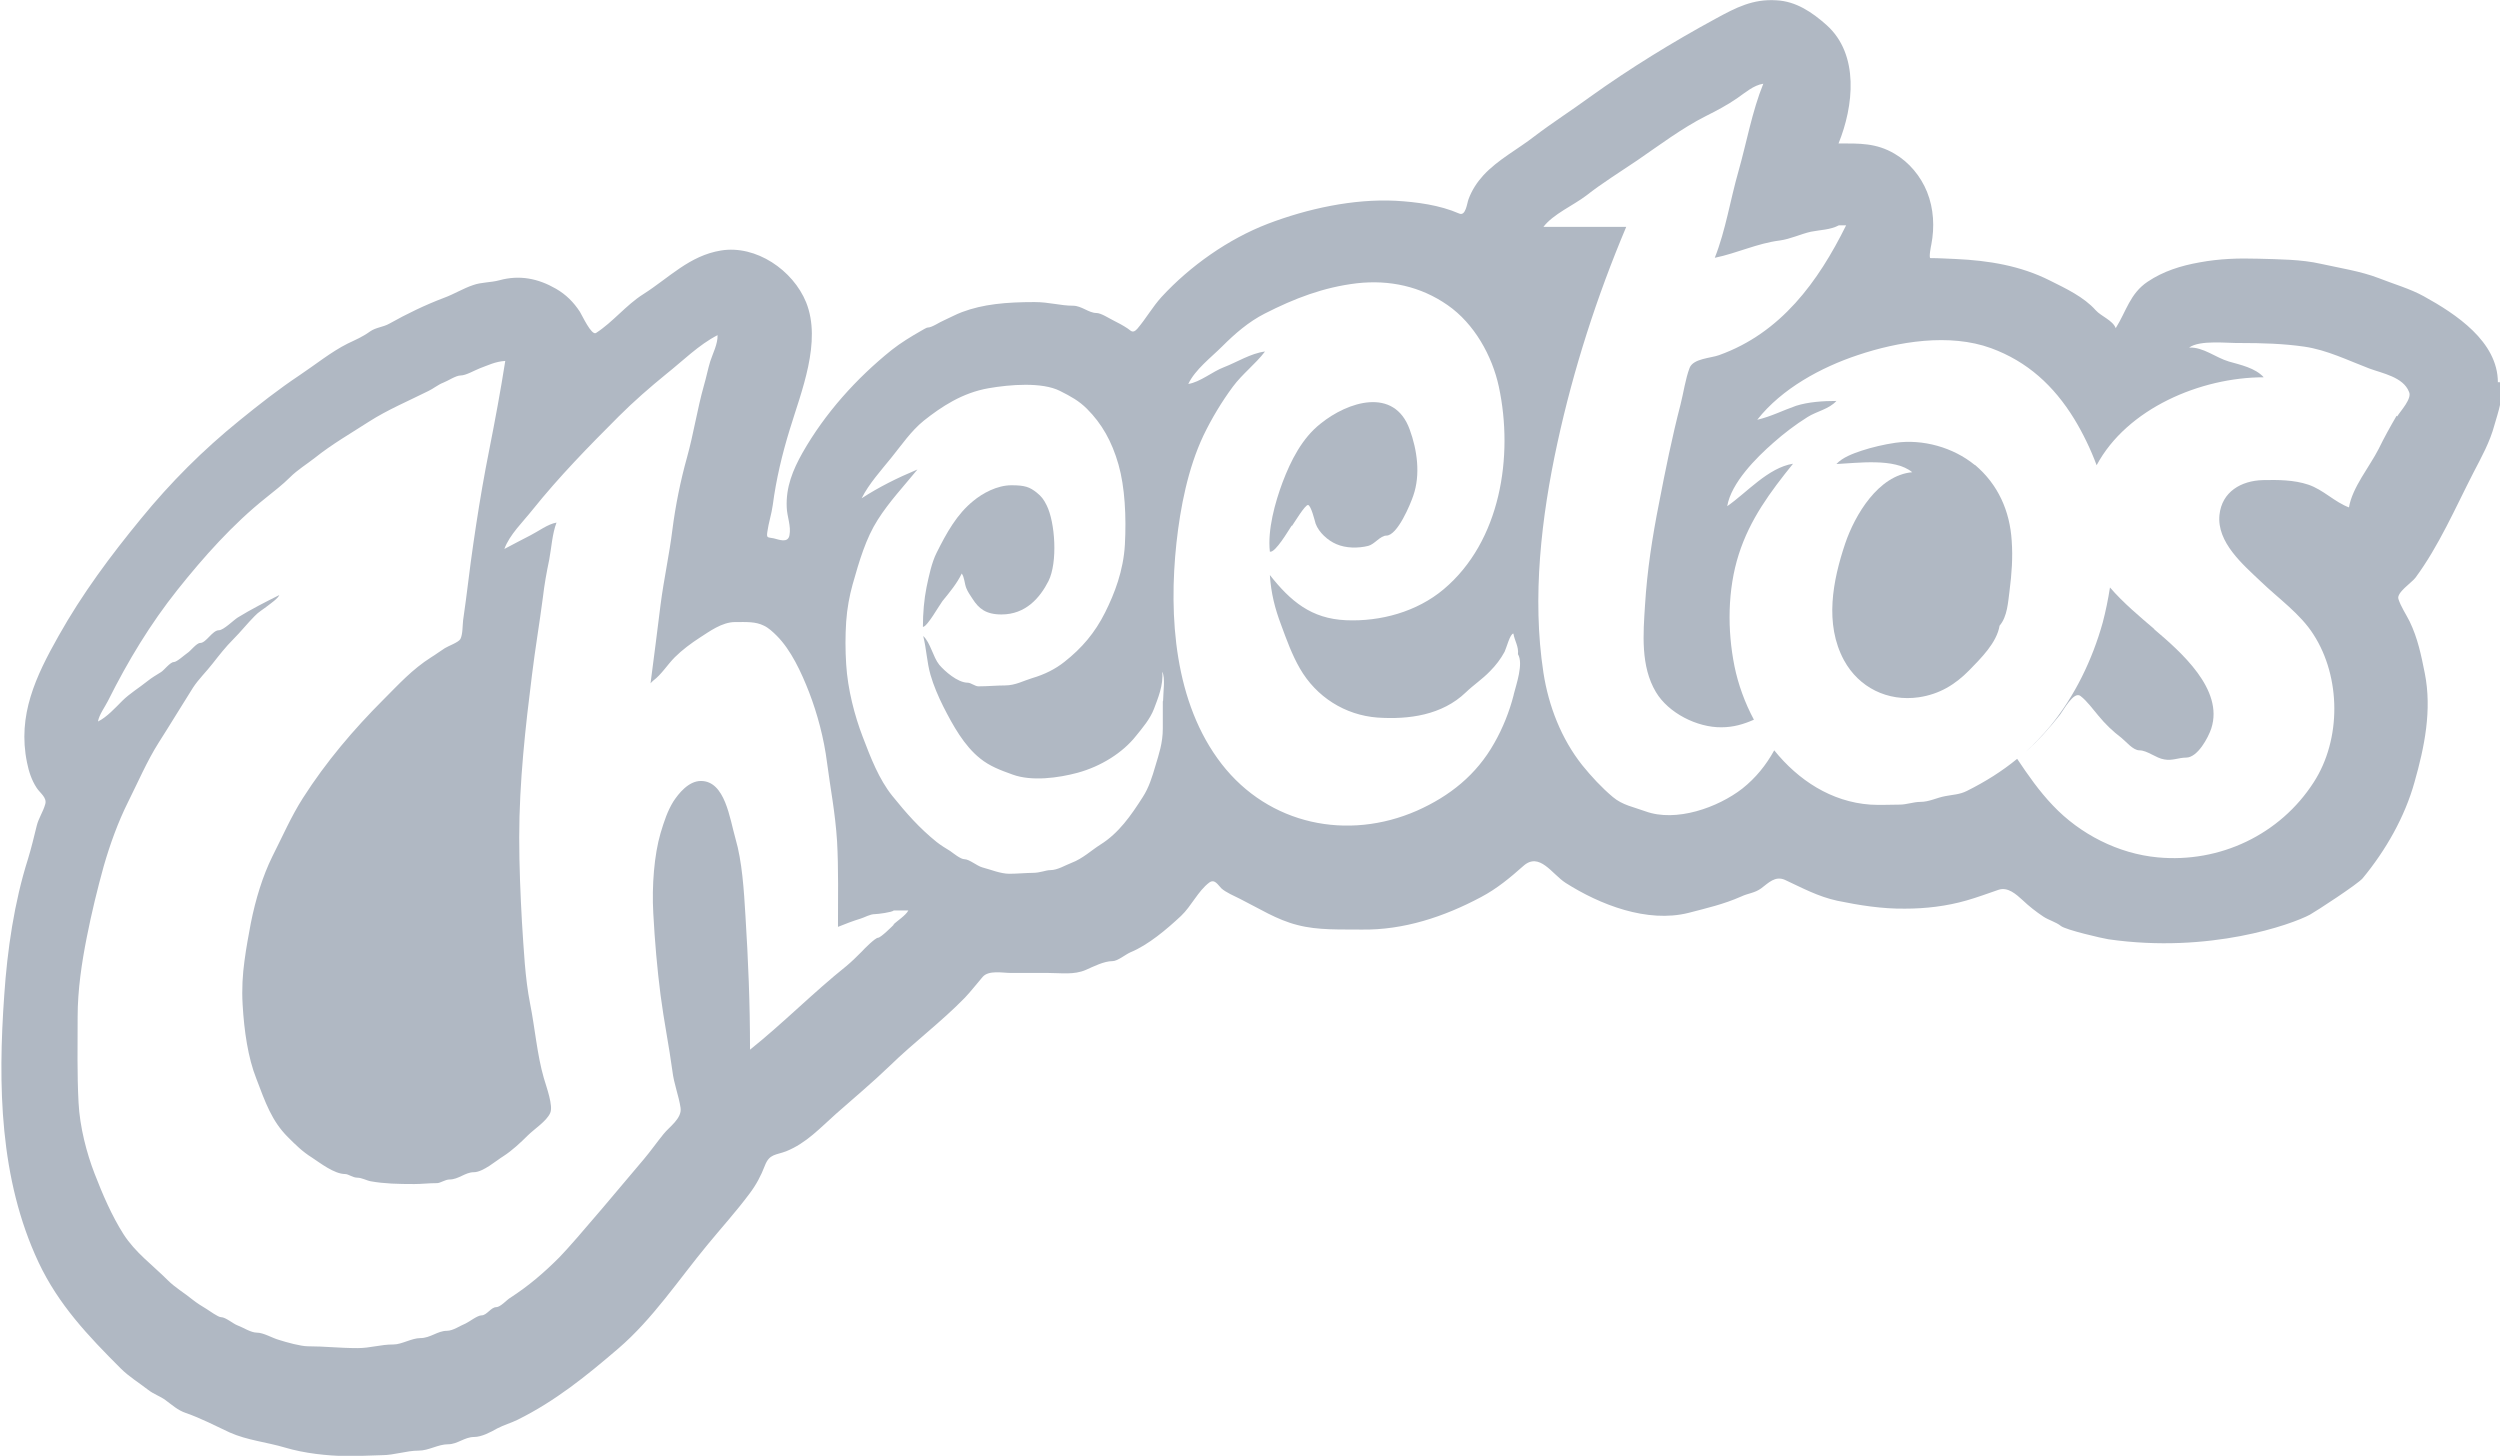 <?xml version="1.0" encoding="UTF-8"?>
<svg id="Layer_1" xmlns="http://www.w3.org/2000/svg" version="1.1" viewBox="0 0 82.43 48">
  <!-- Generator: Adobe Illustrator 29.6.1, SVG Export Plug-In . SVG Version: 2.1.1 Build 9)  -->
  <defs>
    <style>
      .st0 {
        fill: #b0b8c3;
      }
    </style>
  </defs>
  <path class="st0" d="M23.72,11s-.03.03,0,0h0Z"/>
  <path class="st0" d="M3.25,23.78s-.03.03,0,0h0Z"/>
  <g>
    <path class="st0" d="M42.6,17.34c.08-.11.43-.7.53-.69.1.02.22.52.25.62.11.29.4.55.68.67.32.14.72.14,1.05.06.21-.05.4-.34.6-.34.37,0,.8-1.05.89-1.32.24-.69.13-1.5-.12-2.18-.51-1.41-2.04-.92-2.94-.19-.61.48-.98,1.22-1.25,1.93-.25.67-.5,1.57-.42,2.29.18.05.63-.73.72-.86Z"/>
    <path class="st0" d="M31.09,19.8c.22-.27.47-.57.62-.89.09.12.09.33.15.48.05.13.14.25.21.36.2.31.43.51.95.51.8,0,1.27-.55,1.55-1.1.31-.62.22-1.94-.06-2.5-.1-.2-.17-.29-.33-.42-.23-.18-.38-.24-.83-.24-.48,0-.96.27-1.25.51-.55.44-.89,1.06-1.22,1.72-.16.32-.25.75-.33,1.13-.08.4-.12.85-.12,1.31.14,0,.53-.7.65-.86Z"/>
    <path class="st0" d="M65.11,15.33c-.71-.58-1.71-.86-2.62-.73-.35.05-.78.15-1.11.26-.27.09-.63.22-.83.44.68-.03,1.92-.21,2.5.27-1.12.1-1.89,1.41-2.21,2.35-.41,1.22-.69,2.65-.04,3.85.49.9,1.44,1.37,2.47,1.22.67-.1,1.19-.41,1.66-.89.38-.39.91-.91,1-1.47.26-.3.28-.79.33-1.16.07-.55.11-1.08.07-1.64-.06-.98-.45-1.86-1.21-2.5Z"/>
    <path class="st0" d="M82.36,12.61c0-1.35-1.39-2.26-2.44-2.84-.45-.25-1.01-.41-1.49-.6-.6-.23-1.27-.33-1.9-.47-.65-.15-1.4-.15-2.07-.17-.66-.02-1.28,0-1.93.12-.62.11-1.2.29-1.72.64-.58.39-.7.97-1.05,1.53-.1-.26-.48-.39-.66-.59-.39-.44-.99-.72-1.51-.98-.97-.49-2.02-.66-3.1-.71-.28-.01-.56-.03-.84-.03-.06,0,.02-.41.03-.45.11-.57.08-1.18-.14-1.73-.21-.52-.59-.98-1.07-1.26-.61-.36-1.16-.34-1.85-.34.5-1.23.69-2.93-.39-3.9-.47-.42-1.01-.79-1.66-.82-.77-.05-1.33.24-1.99.6-1.42.77-2.85,1.65-4.16,2.59-.6.44-1.23.84-1.82,1.29-.55.43-1.21.77-1.69,1.29-.21.23-.38.49-.49.79-.05.13-.09.57-.31.47-.64-.28-1.4-.38-2.09-.42-1.4-.07-2.91.26-4.22.76-1.3.5-2.56,1.39-3.5,2.41-.3.33-.51.71-.8,1.05-.16.18-.22.05-.32-.01-.15-.1-.32-.19-.48-.27-.14-.07-.4-.24-.55-.24-.25,0-.49-.24-.77-.24-.42,0-.78-.12-1.27-.12-.94,0-1.7.07-2.39.33-.19.07-.41.19-.59.27-.15.06-.4.24-.54.24-.05,0-.18.09-.24.12-.3.17-.66.39-.95.62-1.17.94-2.2,2.09-2.94,3.39-.32.57-.55,1.13-.52,1.8.01.3.15.62.09.92-.05.27-.35.14-.52.1-.2-.04-.24,0-.21-.21.04-.3.14-.59.18-.89.11-.84.31-1.68.56-2.49.38-1.25,1.06-2.89.54-4.19-.43-1.06-1.65-1.9-2.81-1.71-1.04.17-1.71.9-2.56,1.44-.57.36-1,.92-1.56,1.28-.15.09-.46-.59-.53-.7-.21-.32-.46-.57-.79-.76-.59-.34-1.2-.46-1.86-.28-.29.08-.59.06-.87.16-.33.11-.63.3-.96.42-.63.24-1.21.52-1.8.85-.21.12-.44.12-.64.26-.25.18-.47.27-.74.4-.54.27-1.07.7-1.58,1.04-.69.46-1.34.97-1.98,1.49-1.21.98-2.27,2.04-3.25,3.24-1.01,1.23-1.94,2.48-2.72,3.87-.75,1.33-1.36,2.61-1.04,4.17.06.3.15.58.32.84.11.17.35.32.28.54-.07.25-.22.46-.28.71-.09.37-.18.74-.29,1.1-.45,1.42-.68,2.99-.78,4.48-.21,2.96-.16,6.06,1.13,8.81.66,1.4,1.63,2.42,2.71,3.5.27.27.6.47.91.71.18.14.38.2.56.33.22.16.41.34.68.43.49.17.97.42,1.44.64.58.26,1.23.32,1.83.5.64.19,1.38.27,2.04.28.38,0,.76-.02,1.15-.03.41,0,.81-.15,1.21-.15.34,0,.64-.21.98-.21.3,0,.54-.24.85-.24.25,0,.55-.16.76-.28.23-.12.46-.18.68-.29,1.25-.62,2.27-1.45,3.32-2.35,1.13-.97,1.98-2.26,2.93-3.41.46-.56.95-1.1,1.39-1.69.22-.29.38-.59.51-.93.15-.39.36-.34.7-.47.67-.27,1.12-.77,1.65-1.24.59-.52,1.21-1.04,1.77-1.58.79-.77,1.69-1.44,2.47-2.24.21-.22.39-.46.59-.69.2-.23.66-.13.93-.13h1.23c.42,0,.85.07,1.24-.1.25-.11.6-.29.88-.29.17,0,.43-.22.59-.29.59-.24,1.21-.77,1.67-1.2.34-.32.56-.82.93-1.1.18-.13.28.07.4.19.14.13.44.26.62.35.62.31,1.21.69,1.89.86.68.18,1.42.14,2.12.15,1.38.02,2.71-.42,3.93-1.07.53-.28.96-.64,1.4-1.03.53-.47.94.27,1.39.56,1.13.72,2.69,1.33,4.05.99.61-.16,1.15-.28,1.74-.54.23-.11.44-.11.66-.27.24-.18.46-.42.78-.28.58.27,1.09.55,1.73.69.73.15,1.48.27,2.23.26.68,0,1.37-.08,2.03-.27.35-.1.7-.23,1.05-.35.31-.11.59.15.8.34.21.2.44.38.68.54.18.12.42.18.58.31.16.13,1.37.41,1.57.44,3.34.48,6.04-.49,6.64-.81.2-.11,1.58-1.01,1.74-1.2.76-.92,1.39-2.02,1.71-3.17.33-1.16.58-2.38.34-3.59-.12-.6-.23-1.15-.5-1.71-.12-.24-.29-.49-.37-.74-.07-.21.44-.54.56-.7.77-1.04,1.32-2.31,1.91-3.46.27-.52.55-1.02.7-1.59.09-.33.37-1.08.16-1.41ZM29.49,30.47c-.07.07-.45.45-.54.45s-.46.37-.53.45c-.16.16-.33.33-.51.48-1.1.88-2.08,1.88-3.18,2.76,0-1.55-.06-2.95-.15-4.4-.05-.85-.11-1.81-.33-2.56-.19-.66-.34-1.9-1.14-1.9-.41,0-.74.42-.91.68-.19.31-.3.64-.42,1.04-.21.72-.29,1.73-.24,2.64.05.94.13,1.84.24,2.7.11.85.28,1.68.39,2.5.05.43.21.81.27,1.22.05.35-.38.63-.56.86-.22.27-.43.57-.65.83-.52.61-2.25,2.69-2.79,3.24-.51.51-1.01.94-1.63,1.34-.1.06-.31.3-.45.3-.17,0-.31.27-.48.27-.14,0-.4.21-.53.27-.18.07-.41.24-.62.24-.3,0-.54.24-.87.24-.28,0-.62.21-.88.21-.45,0-.76.12-1.19.12-.61,0-1.08-.06-1.64-.06-.23,0-.7-.13-.95-.21-.22-.06-.51-.24-.73-.24-.2,0-.45-.17-.64-.24-.14-.05-.39-.27-.54-.27-.1,0-.38-.21-.48-.27-.15-.09-.31-.19-.45-.3-.28-.23-.58-.4-.83-.65-.5-.5-1.07-.91-1.46-1.52-.38-.6-.68-1.29-.95-1.99-.26-.67-.49-1.54-.53-2.35-.05-.94-.03-1.87-.03-2.82,0-.9.14-1.81.3-2.62.16-.81.35-1.59.56-2.35.21-.73.48-1.47.8-2.11.33-.66.63-1.36,1.01-1.96.39-.61.75-1.21,1.13-1.81.18-.28.45-.54.65-.8.22-.28.43-.55.68-.8.25-.25.47-.53.71-.77.12-.13.28-.22.42-.33.1-.08.34-.24.39-.36-.46.23-.93.47-1.37.74-.13.08-.47.42-.62.42-.22,0-.42.42-.62.42-.12,0-.32.27-.42.33-.09.06-.35.3-.45.3-.12,0-.32.27-.42.33-.16.1-.3.18-.45.3-.26.21-.59.41-.83.65-.22.22-.51.54-.8.68.04-.23.23-.48.33-.68.67-1.34,1.4-2.54,2.29-3.66.86-1.08,1.83-2.17,2.91-3.03.26-.21.56-.44.8-.68.25-.25.55-.43.83-.65.55-.44,1.19-.81,1.78-1.19.61-.39,1.3-.68,1.96-1.01.15-.07.32-.21.48-.27.16-.06.42-.24.58-.24.17,0,.46-.17.64-.24.25-.09.5-.22.83-.24-.15.96-.34,1.98-.53,2.94-.32,1.6-.57,3.31-.77,4.96-.03.21-.06.44-.09.65-.02.17-.01.47-.09.62-.06.11-.4.23-.51.3-.16.1-.3.21-.45.3-.63.4-1.07.89-1.58,1.4-.98.98-1.89,2.05-2.65,3.24-.39.61-.67,1.26-1.01,1.93-.32.65-.55,1.4-.71,2.2-.07.38-.15.79-.21,1.25-.06.44-.09.92-.06,1.43.05.88.18,1.76.45,2.44.3.79.51,1.4,1.04,1.93.26.26.48.48.8.68.26.17.73.54,1.09.54.11,0,.25.12.4.12s.32.1.45.12c.45.08.9.09,1.43.09.26,0,.46-.03.75-.03.11,0,.27-.12.41-.12.3,0,.52-.24.8-.24.31,0,.75-.39.98-.53.28-.18.57-.45.8-.68.21-.21.62-.47.74-.74.11-.23-.12-.85-.21-1.16-.22-.76-.29-1.64-.45-2.44-.17-.86-.21-1.8-.27-2.7-.05-.9-.09-1.84-.09-2.79,0-1.83.21-3.68.42-5.35.11-.9.25-1.71.36-2.56.05-.43.12-.82.21-1.25.07-.37.1-.86.24-1.22-.29.05-.6.29-.86.42-.28.14-.57.3-.86.45.17-.47.62-.9.92-1.28.89-1.11,1.85-2.09,2.85-3.09.49-.49,1.03-.96,1.57-1.4.53-.42,1.08-.97,1.69-1.28.01.29-.16.61-.24.86-.08.26-.13.53-.21.8-.22.78-.34,1.59-.56,2.38-.21.75-.38,1.59-.48,2.38-.1.81-.28,1.62-.39,2.47-.1.84-.22,1.72-.33,2.59.03-.03.06-.07.09-.09.27-.2.47-.53.71-.77.24-.24.55-.47.83-.65.3-.19.72-.51,1.16-.51.38,0,.67-.02.95.12.15.07.3.21.42.33.47.47.81,1.2,1.07,1.87.27.7.49,1.52.59,2.32.11.85.27,1.64.33,2.59.05.88.03,1.91.03,2.82.25-.1.48-.19.74-.27.14-.04.31-.15.48-.15.09,0,.56-.06.62-.12h.48c-.09.17-.37.34-.51.48ZM38.34,23.13v.89c0,.48-.13.85-.24,1.22-.11.38-.22.73-.42,1.04-.39.61-.79,1.19-1.4,1.57-.3.19-.58.46-.95.6-.21.08-.46.24-.7.24-.15,0-.33.09-.58.09-.19,0-.53.03-.77.03-.29,0-.62-.14-.89-.21-.18-.05-.43-.27-.59-.27-.13,0-.37-.2-.47-.27-.15-.09-.31-.19-.45-.3-.57-.46-1-.95-1.46-1.52-.44-.55-.71-1.25-.98-1.96-.26-.68-.49-1.55-.54-2.38-.03-.48-.03-.93,0-1.4.03-.44.11-.86.21-1.22.22-.78.44-1.53.83-2.14.38-.6.87-1.12,1.31-1.66-.67.28-1.27.58-1.84.95.24-.48.65-.93.98-1.34.34-.42.65-.88,1.07-1.22.58-.46,1.27-.92,2.14-1.07.69-.12,1.76-.21,2.35.09.36.18.63.33.89.59.49.49.82,1.07,1.04,1.84.21.74.26,1.71.21,2.64-.05.86-.34,1.61-.65,2.23-.34.68-.77,1.18-1.34,1.63-.3.24-.66.42-1.07.54-.27.08-.55.24-.89.24-.26,0-.58.03-.88.03-.11,0-.25-.12-.35-.12-.34,0-.77-.39-.94-.59-.21-.26-.29-.73-.53-.95.11.44.12.86.24,1.28.1.35.26.72.42,1.04.32.63.69,1.3,1.22,1.72.31.25.65.38,1.07.53.63.23,1.51.11,2.14-.06.77-.21,1.49-.66,1.93-1.22.21-.26.46-.55.59-.89.12-.32.32-.79.27-1.22.11.18.03.7.03.95ZM49.91,22.91c-.14.55-.36,1.1-.64,1.59-.59,1.05-1.47,1.75-2.55,2.23-2.28,1-4.88.47-6.44-1.54-1.56-2.01-1.75-4.87-1.49-7.29.13-1.18.38-2.46.89-3.54.27-.56.6-1.11.97-1.61.32-.43.74-.74,1.06-1.16-.47.06-.92.35-1.36.52-.37.14-.78.49-1.17.55.23-.48.75-.87,1.12-1.24.42-.42.87-.81,1.4-1.08.98-.5,1.94-.87,3.04-1,1.07-.12,2.1.1,2.99.72.88.61,1.47,1.67,1.69,2.69.49,2.29.06,5.1-1.82,6.68-.88.74-2.08,1.07-3.22,1.02-1.15-.05-1.83-.63-2.51-1.49.04.61.17,1.11.37,1.64.18.49.36.99.62,1.44.54.94,1.49,1.54,2.56,1.62,1.03.07,2.13-.08,2.91-.83.26-.25.54-.43.8-.7.19-.19.35-.4.48-.64.06-.12.18-.6.29-.6.04.24.18.43.15.68.19.31-.06,1.01-.14,1.33ZM79.02,13.71c-.21.36-.41.72-.59,1.09-.3.59-.87,1.27-.98,1.93-.48-.18-.84-.58-1.34-.75-.48-.16-1-.16-1.5-.15-.71.02-1.35.38-1.43,1.15-.09.9.77,1.63,1.36,2.19.58.56,1.31,1.07,1.74,1.75.91,1.41.92,3.46.01,4.87-1.11,1.73-3.1,2.67-5.14,2.48-1.31-.12-2.57-.77-3.46-1.71-.45-.47-.82-1-1.18-1.54-.5.41-1.04.75-1.66,1.06-.24.12-.46.12-.71.17-.28.05-.53.19-.82.19-.23,0-.45.09-.69.09-.32,0-.64.02-.96,0-1.29-.09-2.38-.81-3.17-1.79-.27.49-.61.91-1.05,1.26-.81.63-2.19,1.12-3.2.75-.38-.14-.75-.2-1.07-.47-.37-.31-.71-.68-1.01-1.05-.69-.87-1.11-1.95-1.28-3.05-.38-2.48-.07-5.13.46-7.57.53-2.44,1.3-4.83,2.27-7.13h-2.73c.32-.42.99-.71,1.41-1.03.52-.41,1.12-.78,1.68-1.16.73-.5,1.47-1.06,2.26-1.46.36-.18.72-.37,1.05-.6.26-.18.53-.42.85-.47-.37.91-.55,1.94-.82,2.89-.27.94-.42,1.94-.78,2.85.73-.15,1.41-.48,2.14-.57.36-.05.68-.21,1.03-.29.3-.06.64-.06.92-.21.08,0,.16,0,.24,0-.92,1.86-2.15,3.55-4.19,4.28-.27.1-.85.11-.97.42-.14.37-.2.82-.3,1.21-.28,1.08-.5,2.17-.71,3.26-.22,1.11-.39,2.21-.46,3.35-.06.94-.15,2.02.36,2.87.41.69,1.36,1.17,2.16,1.16.39,0,.73-.1,1.07-.25-.3-.56-.52-1.17-.64-1.76-.24-1.19-.23-2.53.14-3.69.37-1.16,1.04-2.06,1.79-2.99-.82.13-1.52.95-2.17,1.4.13-.77.96-1.6,1.52-2.09.35-.31.73-.6,1.13-.85.3-.19.71-.26.95-.53-.43,0-.92.03-1.33.16-.43.15-.84.36-1.28.46.81-1.03,2.11-1.73,3.31-2.13,1.34-.45,3.03-.73,4.4-.23,1.2.44,2.07,1.24,2.74,2.33.28.46.54.99.74,1.53,1-1.87,3.43-2.9,5.51-2.9-.28-.31-.77-.41-1.15-.52-.44-.13-.84-.48-1.31-.46.36-.26,1.27-.14,1.69-.15.7,0,1.42.02,2.11.12.75.11,1.43.45,2.14.72.43.16,1.12.28,1.31.77.11.22-.28.63-.39.81Z"/>
    <path class="st0" d="M71.03,20.74c-.48-.41-1.02-.86-1.46-1.37-.06.39-.14.78-.24,1.16-.34,1.22-.92,2.42-1.72,3.4-.27.32-.54.61-.83.87.42-.37.79-.79,1.14-1.23.11-.14.46-.8.68-.62.22.17.41.44.59.65.23.28.47.51.76.73.15.12.38.41.59.41.26,0,.55.26.82.3.27.05.47-.06.72-.06.38,0,.73-.66.83-.96.42-1.29-1.01-2.53-1.88-3.27Z"/>
  </g>
</svg>